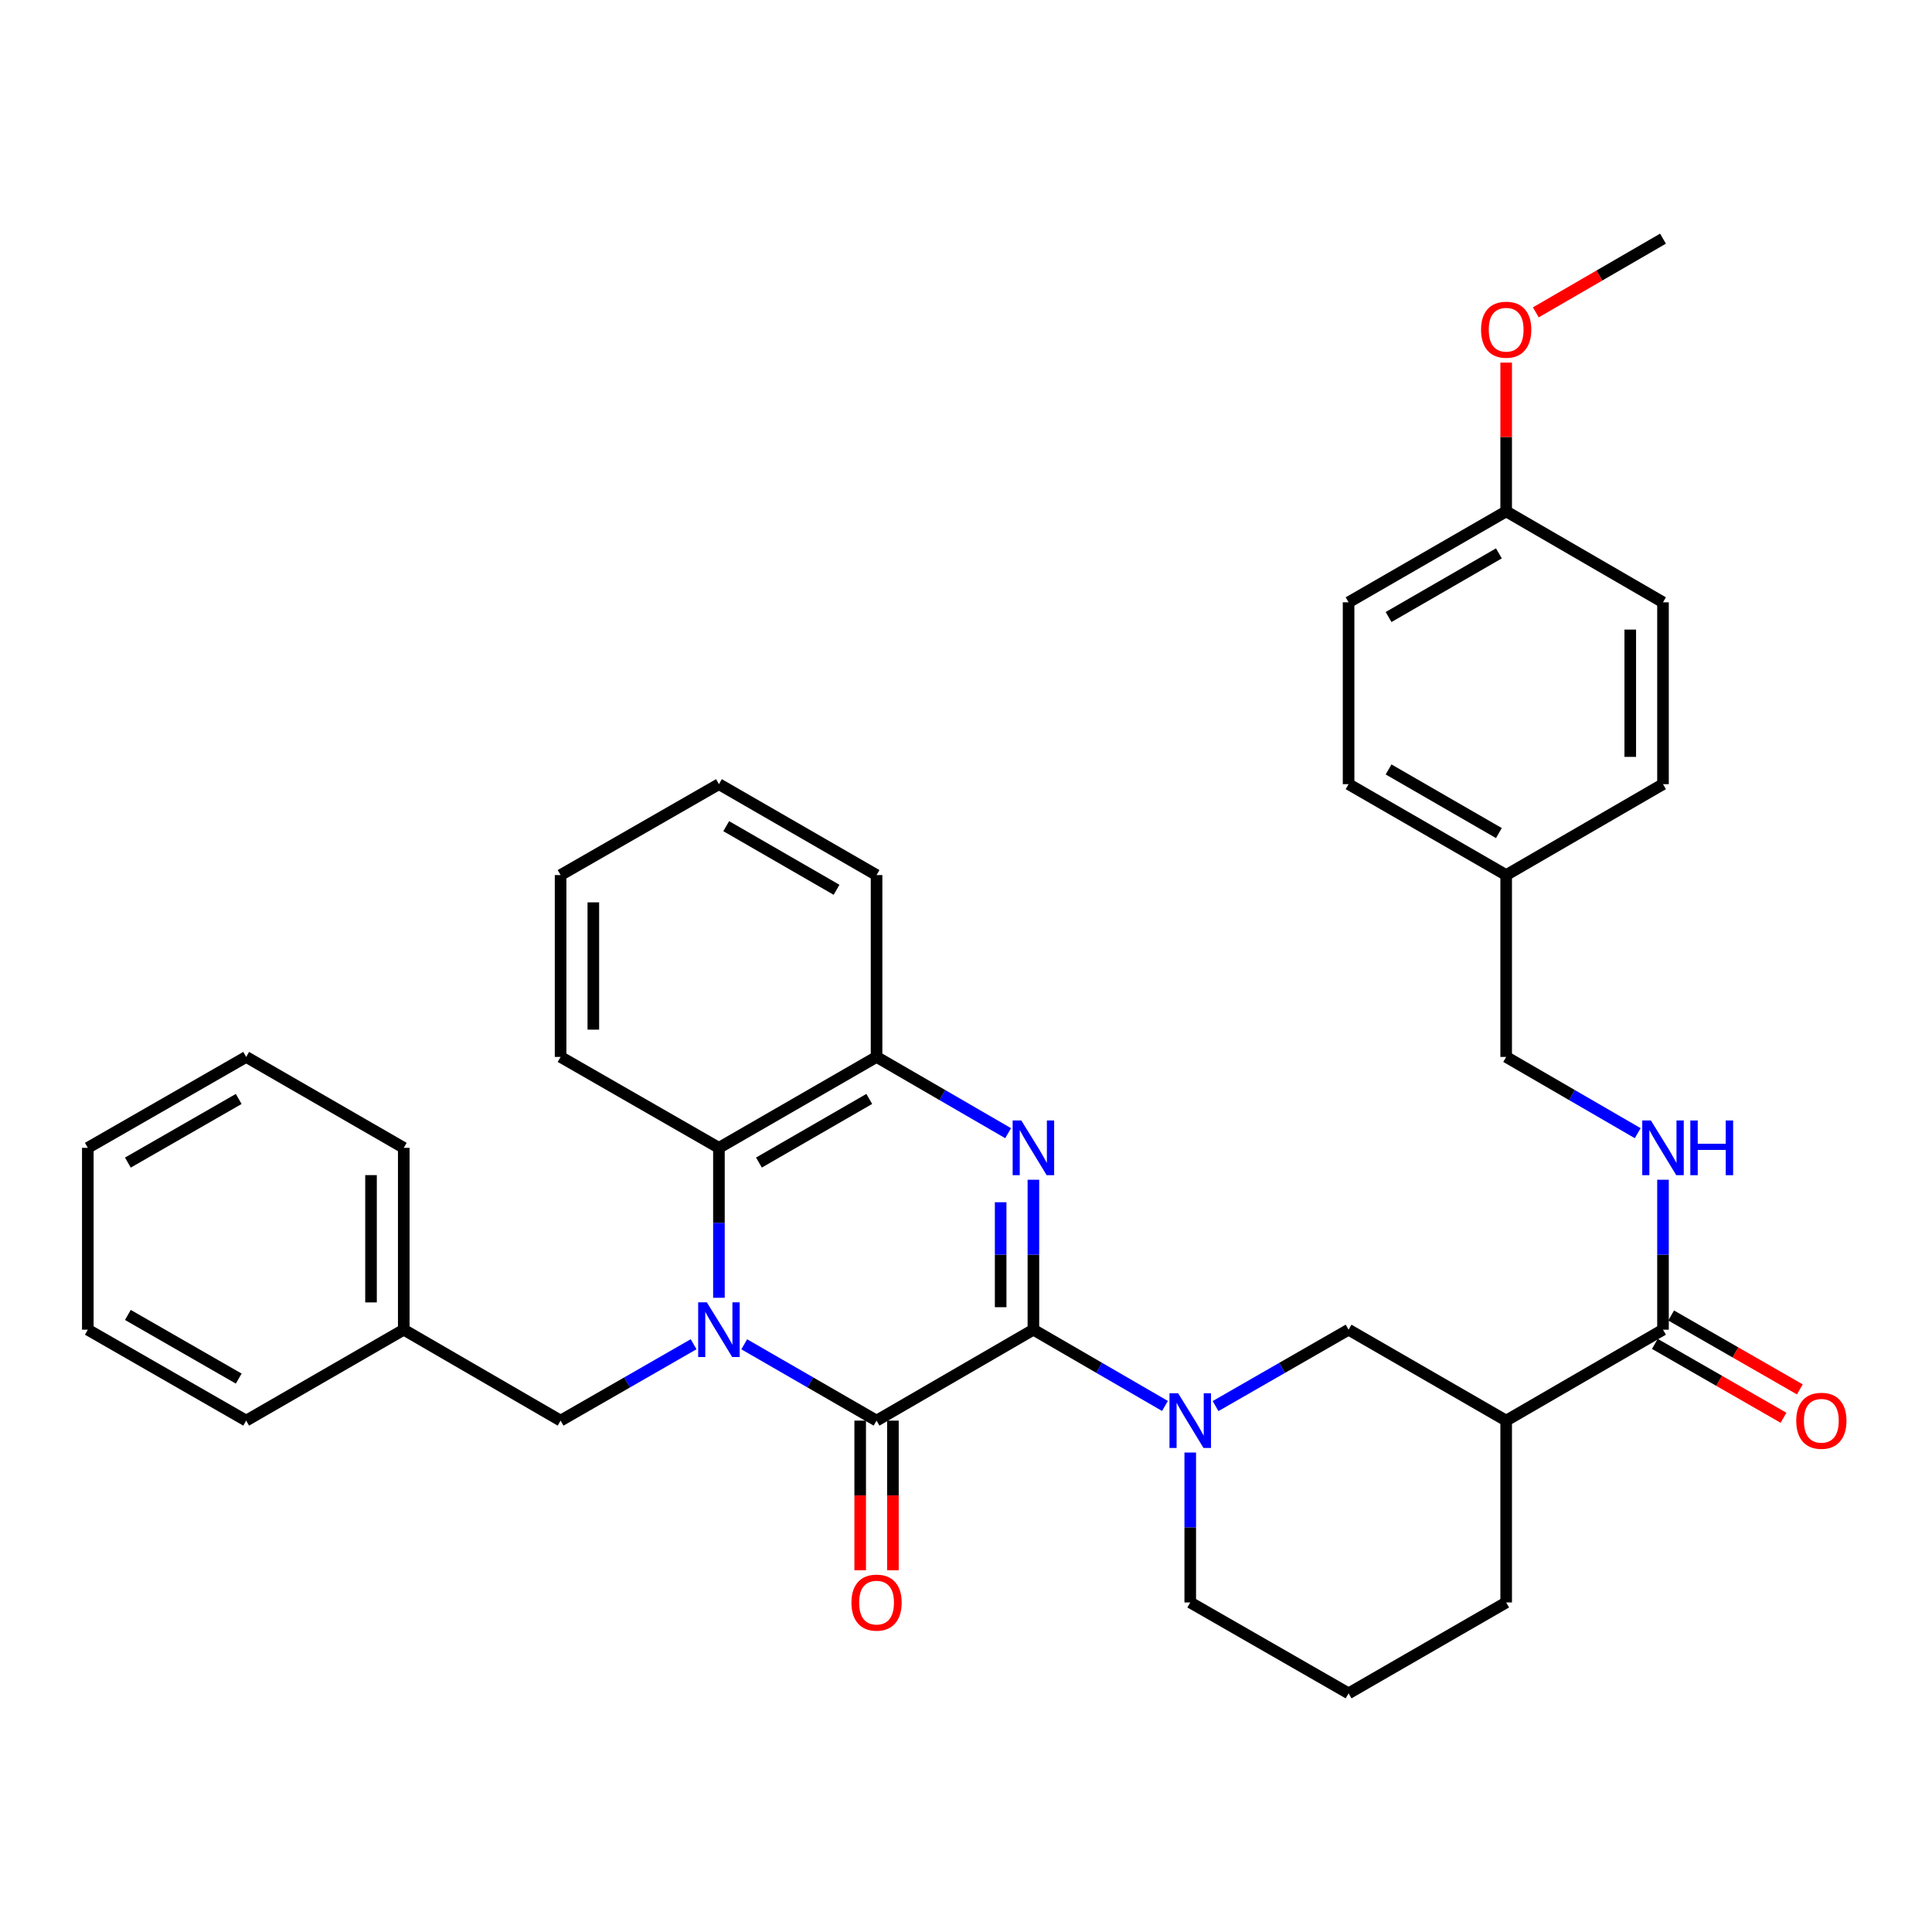 <?xml version='1.0' encoding='iso-8859-1'?>
<svg version='1.1' baseProfile='full'
              xmlns='http://www.w3.org/2000/svg'
                      xmlns:rdkit='http://www.rdkit.org/xml'
                      xmlns:xlink='http://www.w3.org/1999/xlink'
                  xml:space='preserve'
width='1000px' height='1000px' viewBox='0 0 1000 1000'>
<!-- END OF HEADER -->
<rect style='opacity:1.0;fill:#FFFFFF;stroke:none' width='1000' height='1000' x='0' y='0'> </rect>
<path class='bond-1' d='M 534.886,688.246 L 453.703,735.31' style='fill:none;fill-rule:evenodd;stroke:#000000;stroke-width:6px;stroke-linecap:butt;stroke-linejoin:miter;stroke-opacity:1' />
<path class='bond-2' d='M 534.886,688.246 L 534.886,649.439' style='fill:none;fill-rule:evenodd;stroke:#000000;stroke-width:6px;stroke-linecap:butt;stroke-linejoin:miter;stroke-opacity:1' />
<path class='bond-2' d='M 534.886,649.439 L 534.886,610.632' style='fill:none;fill-rule:evenodd;stroke:#0000FF;stroke-width:6px;stroke-linecap:butt;stroke-linejoin:miter;stroke-opacity:1' />
<path class='bond-2' d='M 517.939,676.604 L 517.939,649.439' style='fill:none;fill-rule:evenodd;stroke:#000000;stroke-width:6px;stroke-linecap:butt;stroke-linejoin:miter;stroke-opacity:1' />
<path class='bond-2' d='M 517.939,649.439 L 517.939,622.274' style='fill:none;fill-rule:evenodd;stroke:#0000FF;stroke-width:6px;stroke-linecap:butt;stroke-linejoin:miter;stroke-opacity:1' />
<path class='bond-3' d='M 534.886,688.246 L 568.934,707.985' style='fill:none;fill-rule:evenodd;stroke:#000000;stroke-width:6px;stroke-linecap:butt;stroke-linejoin:miter;stroke-opacity:1' />
<path class='bond-3' d='M 568.934,707.985 L 602.982,727.724' style='fill:none;fill-rule:evenodd;stroke:#0000FF;stroke-width:6px;stroke-linecap:butt;stroke-linejoin:miter;stroke-opacity:1' />
<path class='bond-0' d='M 385.21,695.8 L 419.457,715.555' style='fill:none;fill-rule:evenodd;stroke:#0000FF;stroke-width:6px;stroke-linecap:butt;stroke-linejoin:miter;stroke-opacity:1' />
<path class='bond-0' d='M 419.457,715.555 L 453.703,735.31' style='fill:none;fill-rule:evenodd;stroke:#000000;stroke-width:6px;stroke-linecap:butt;stroke-linejoin:miter;stroke-opacity:1' />
<path class='bond-9' d='M 359.013,695.771 L 324.587,715.541' style='fill:none;fill-rule:evenodd;stroke:#0000FF;stroke-width:6px;stroke-linecap:butt;stroke-linejoin:miter;stroke-opacity:1' />
<path class='bond-9' d='M 324.587,715.541 L 290.161,735.31' style='fill:none;fill-rule:evenodd;stroke:#000000;stroke-width:6px;stroke-linecap:butt;stroke-linejoin:miter;stroke-opacity:1' />
<path class='bond-35' d='M 372.115,671.733 L 372.115,632.926' style='fill:none;fill-rule:evenodd;stroke:#0000FF;stroke-width:6px;stroke-linecap:butt;stroke-linejoin:miter;stroke-opacity:1' />
<path class='bond-35' d='M 372.115,632.926 L 372.115,594.118' style='fill:none;fill-rule:evenodd;stroke:#000000;stroke-width:6px;stroke-linecap:butt;stroke-linejoin:miter;stroke-opacity:1' />
<path class='bond-11' d='M 445.23,735.31 L 445.23,774.033' style='fill:none;fill-rule:evenodd;stroke:#000000;stroke-width:6px;stroke-linecap:butt;stroke-linejoin:miter;stroke-opacity:1' />
<path class='bond-11' d='M 445.23,774.033 L 445.23,812.756' style='fill:none;fill-rule:evenodd;stroke:#FF0000;stroke-width:6px;stroke-linecap:butt;stroke-linejoin:miter;stroke-opacity:1' />
<path class='bond-11' d='M 462.176,735.31 L 462.176,774.033' style='fill:none;fill-rule:evenodd;stroke:#000000;stroke-width:6px;stroke-linecap:butt;stroke-linejoin:miter;stroke-opacity:1' />
<path class='bond-11' d='M 462.176,774.033 L 462.176,812.756' style='fill:none;fill-rule:evenodd;stroke:#FF0000;stroke-width:6px;stroke-linecap:butt;stroke-linejoin:miter;stroke-opacity:1' />
<path class='bond-5' d='M 521.8,586.534 L 487.751,566.799' style='fill:none;fill-rule:evenodd;stroke:#0000FF;stroke-width:6px;stroke-linecap:butt;stroke-linejoin:miter;stroke-opacity:1' />
<path class='bond-5' d='M 487.751,566.799 L 453.703,547.064' style='fill:none;fill-rule:evenodd;stroke:#000000;stroke-width:6px;stroke-linecap:butt;stroke-linejoin:miter;stroke-opacity:1' />
<path class='bond-8' d='M 629.171,727.786 L 663.597,708.016' style='fill:none;fill-rule:evenodd;stroke:#0000FF;stroke-width:6px;stroke-linecap:butt;stroke-linejoin:miter;stroke-opacity:1' />
<path class='bond-8' d='M 663.597,708.016 L 698.023,688.246' style='fill:none;fill-rule:evenodd;stroke:#000000;stroke-width:6px;stroke-linecap:butt;stroke-linejoin:miter;stroke-opacity:1' />
<path class='bond-14' d='M 616.068,751.823 L 616.068,790.626' style='fill:none;fill-rule:evenodd;stroke:#0000FF;stroke-width:6px;stroke-linecap:butt;stroke-linejoin:miter;stroke-opacity:1' />
<path class='bond-14' d='M 616.068,790.626 L 616.068,829.429' style='fill:none;fill-rule:evenodd;stroke:#000000;stroke-width:6px;stroke-linecap:butt;stroke-linejoin:miter;stroke-opacity:1' />
<path class='bond-4' d='M 372.115,594.118 L 453.703,547.064' style='fill:none;fill-rule:evenodd;stroke:#000000;stroke-width:6px;stroke-linecap:butt;stroke-linejoin:miter;stroke-opacity:1' />
<path class='bond-4' d='M 392.82,601.74 L 449.931,568.802' style='fill:none;fill-rule:evenodd;stroke:#000000;stroke-width:6px;stroke-linecap:butt;stroke-linejoin:miter;stroke-opacity:1' />
<path class='bond-23' d='M 372.115,594.118 L 290.161,547.064' style='fill:none;fill-rule:evenodd;stroke:#000000;stroke-width:6px;stroke-linecap:butt;stroke-linejoin:miter;stroke-opacity:1' />
<path class='bond-24' d='M 453.703,547.064 L 453.703,452.936' style='fill:none;fill-rule:evenodd;stroke:#000000;stroke-width:6px;stroke-linecap:butt;stroke-linejoin:miter;stroke-opacity:1' />
<path class='bond-6' d='M 779.592,735.31 L 698.023,688.246' style='fill:none;fill-rule:evenodd;stroke:#000000;stroke-width:6px;stroke-linecap:butt;stroke-linejoin:miter;stroke-opacity:1' />
<path class='bond-7' d='M 779.592,735.31 L 860.765,688.246' style='fill:none;fill-rule:evenodd;stroke:#000000;stroke-width:6px;stroke-linecap:butt;stroke-linejoin:miter;stroke-opacity:1' />
<path class='bond-36' d='M 779.592,735.31 L 779.592,829.429' style='fill:none;fill-rule:evenodd;stroke:#000000;stroke-width:6px;stroke-linecap:butt;stroke-linejoin:miter;stroke-opacity:1' />
<path class='bond-10' d='M 860.765,688.246 L 860.765,649.439' style='fill:none;fill-rule:evenodd;stroke:#000000;stroke-width:6px;stroke-linecap:butt;stroke-linejoin:miter;stroke-opacity:1' />
<path class='bond-10' d='M 860.765,649.439 L 860.765,610.632' style='fill:none;fill-rule:evenodd;stroke:#0000FF;stroke-width:6px;stroke-linecap:butt;stroke-linejoin:miter;stroke-opacity:1' />
<path class='bond-12' d='M 856.546,695.594 L 889.846,714.716' style='fill:none;fill-rule:evenodd;stroke:#000000;stroke-width:6px;stroke-linecap:butt;stroke-linejoin:miter;stroke-opacity:1' />
<path class='bond-12' d='M 889.846,714.716 L 923.147,733.837' style='fill:none;fill-rule:evenodd;stroke:#FF0000;stroke-width:6px;stroke-linecap:butt;stroke-linejoin:miter;stroke-opacity:1' />
<path class='bond-12' d='M 864.984,680.898 L 898.285,700.02' style='fill:none;fill-rule:evenodd;stroke:#000000;stroke-width:6px;stroke-linecap:butt;stroke-linejoin:miter;stroke-opacity:1' />
<path class='bond-12' d='M 898.285,700.02 L 931.586,719.141' style='fill:none;fill-rule:evenodd;stroke:#FF0000;stroke-width:6px;stroke-linecap:butt;stroke-linejoin:miter;stroke-opacity:1' />
<path class='bond-16' d='M 290.161,735.31 L 208.987,688.246' style='fill:none;fill-rule:evenodd;stroke:#000000;stroke-width:6px;stroke-linecap:butt;stroke-linejoin:miter;stroke-opacity:1' />
<path class='bond-13' d='M 847.679,586.533 L 813.636,566.798' style='fill:none;fill-rule:evenodd;stroke:#0000FF;stroke-width:6px;stroke-linecap:butt;stroke-linejoin:miter;stroke-opacity:1' />
<path class='bond-13' d='M 813.636,566.798 L 779.592,547.064' style='fill:none;fill-rule:evenodd;stroke:#000000;stroke-width:6px;stroke-linecap:butt;stroke-linejoin:miter;stroke-opacity:1' />
<path class='bond-15' d='M 779.592,547.064 L 779.592,452.936' style='fill:none;fill-rule:evenodd;stroke:#000000;stroke-width:6px;stroke-linecap:butt;stroke-linejoin:miter;stroke-opacity:1' />
<path class='bond-26' d='M 616.068,829.429 L 698.023,876.474' style='fill:none;fill-rule:evenodd;stroke:#000000;stroke-width:6px;stroke-linecap:butt;stroke-linejoin:miter;stroke-opacity:1' />
<path class='bond-19' d='M 779.592,452.936 L 860.765,405.882' style='fill:none;fill-rule:evenodd;stroke:#000000;stroke-width:6px;stroke-linecap:butt;stroke-linejoin:miter;stroke-opacity:1' />
<path class='bond-20' d='M 779.592,452.936 L 698.023,405.882' style='fill:none;fill-rule:evenodd;stroke:#000000;stroke-width:6px;stroke-linecap:butt;stroke-linejoin:miter;stroke-opacity:1' />
<path class='bond-20' d='M 775.824,431.199 L 718.726,398.261' style='fill:none;fill-rule:evenodd;stroke:#000000;stroke-width:6px;stroke-linecap:butt;stroke-linejoin:miter;stroke-opacity:1' />
<path class='bond-27' d='M 208.987,688.246 L 208.987,594.118' style='fill:none;fill-rule:evenodd;stroke:#000000;stroke-width:6px;stroke-linecap:butt;stroke-linejoin:miter;stroke-opacity:1' />
<path class='bond-27' d='M 192.041,674.127 L 192.041,608.238' style='fill:none;fill-rule:evenodd;stroke:#000000;stroke-width:6px;stroke-linecap:butt;stroke-linejoin:miter;stroke-opacity:1' />
<path class='bond-28' d='M 208.987,688.246 L 127.419,735.31' style='fill:none;fill-rule:evenodd;stroke:#000000;stroke-width:6px;stroke-linecap:butt;stroke-linejoin:miter;stroke-opacity:1' />
<path class='bond-17' d='M 779.592,264.69 L 698.023,311.754' style='fill:none;fill-rule:evenodd;stroke:#000000;stroke-width:6px;stroke-linecap:butt;stroke-linejoin:miter;stroke-opacity:1' />
<path class='bond-17' d='M 775.826,286.428 L 718.728,319.372' style='fill:none;fill-rule:evenodd;stroke:#000000;stroke-width:6px;stroke-linecap:butt;stroke-linejoin:miter;stroke-opacity:1' />
<path class='bond-25' d='M 779.592,264.69 L 779.592,226.187' style='fill:none;fill-rule:evenodd;stroke:#000000;stroke-width:6px;stroke-linecap:butt;stroke-linejoin:miter;stroke-opacity:1' />
<path class='bond-25' d='M 779.592,226.187 L 779.592,187.684' style='fill:none;fill-rule:evenodd;stroke:#FF0000;stroke-width:6px;stroke-linecap:butt;stroke-linejoin:miter;stroke-opacity:1' />
<path class='bond-39' d='M 779.592,264.69 L 860.765,311.754' style='fill:none;fill-rule:evenodd;stroke:#000000;stroke-width:6px;stroke-linecap:butt;stroke-linejoin:miter;stroke-opacity:1' />
<path class='bond-18' d='M 779.592,829.429 L 698.023,876.474' style='fill:none;fill-rule:evenodd;stroke:#000000;stroke-width:6px;stroke-linecap:butt;stroke-linejoin:miter;stroke-opacity:1' />
<path class='bond-22' d='M 860.765,405.882 L 860.765,311.754' style='fill:none;fill-rule:evenodd;stroke:#000000;stroke-width:6px;stroke-linecap:butt;stroke-linejoin:miter;stroke-opacity:1' />
<path class='bond-22' d='M 843.819,391.762 L 843.819,325.873' style='fill:none;fill-rule:evenodd;stroke:#000000;stroke-width:6px;stroke-linecap:butt;stroke-linejoin:miter;stroke-opacity:1' />
<path class='bond-21' d='M 698.023,405.882 L 698.023,311.754' style='fill:none;fill-rule:evenodd;stroke:#000000;stroke-width:6px;stroke-linecap:butt;stroke-linejoin:miter;stroke-opacity:1' />
<path class='bond-37' d='M 290.161,547.064 L 290.161,452.936' style='fill:none;fill-rule:evenodd;stroke:#000000;stroke-width:6px;stroke-linecap:butt;stroke-linejoin:miter;stroke-opacity:1' />
<path class='bond-37' d='M 307.107,532.945 L 307.107,467.055' style='fill:none;fill-rule:evenodd;stroke:#000000;stroke-width:6px;stroke-linecap:butt;stroke-linejoin:miter;stroke-opacity:1' />
<path class='bond-31' d='M 453.703,452.936 L 372.115,405.882' style='fill:none;fill-rule:evenodd;stroke:#000000;stroke-width:6px;stroke-linecap:butt;stroke-linejoin:miter;stroke-opacity:1' />
<path class='bond-31' d='M 432.998,460.558 L 375.887,427.62' style='fill:none;fill-rule:evenodd;stroke:#000000;stroke-width:6px;stroke-linecap:butt;stroke-linejoin:miter;stroke-opacity:1' />
<path class='bond-29' d='M 794.937,161.678 L 827.851,142.602' style='fill:none;fill-rule:evenodd;stroke:#FF0000;stroke-width:6px;stroke-linecap:butt;stroke-linejoin:miter;stroke-opacity:1' />
<path class='bond-29' d='M 827.851,142.602 L 860.765,123.526' style='fill:none;fill-rule:evenodd;stroke:#000000;stroke-width:6px;stroke-linecap:butt;stroke-linejoin:miter;stroke-opacity:1' />
<path class='bond-32' d='M 208.987,594.118 L 127.419,547.064' style='fill:none;fill-rule:evenodd;stroke:#000000;stroke-width:6px;stroke-linecap:butt;stroke-linejoin:miter;stroke-opacity:1' />
<path class='bond-33' d='M 127.419,735.31 L 45.455,688.246' style='fill:none;fill-rule:evenodd;stroke:#000000;stroke-width:6px;stroke-linecap:butt;stroke-linejoin:miter;stroke-opacity:1' />
<path class='bond-33' d='M 123.563,713.555 L 66.188,680.61' style='fill:none;fill-rule:evenodd;stroke:#000000;stroke-width:6px;stroke-linecap:butt;stroke-linejoin:miter;stroke-opacity:1' />
<path class='bond-30' d='M 290.161,452.936 L 372.115,405.882' style='fill:none;fill-rule:evenodd;stroke:#000000;stroke-width:6px;stroke-linecap:butt;stroke-linejoin:miter;stroke-opacity:1' />
<path class='bond-38' d='M 127.419,547.064 L 45.455,594.118' style='fill:none;fill-rule:evenodd;stroke:#000000;stroke-width:6px;stroke-linecap:butt;stroke-linejoin:miter;stroke-opacity:1' />
<path class='bond-38' d='M 123.561,568.819 L 66.186,601.757' style='fill:none;fill-rule:evenodd;stroke:#000000;stroke-width:6px;stroke-linecap:butt;stroke-linejoin:miter;stroke-opacity:1' />
<path class='bond-34' d='M 45.455,688.246 L 45.455,594.118' style='fill:none;fill-rule:evenodd;stroke:#000000;stroke-width:6px;stroke-linecap:butt;stroke-linejoin:miter;stroke-opacity:1' />
<path  class='atom-1' d='M 365.855 674.086
L 375.135 689.086
Q 376.055 690.566, 377.535 693.246
Q 379.015 695.926, 379.095 696.086
L 379.095 674.086
L 382.855 674.086
L 382.855 702.406
L 378.975 702.406
L 369.015 686.006
Q 367.855 684.086, 366.615 681.886
Q 365.415 679.686, 365.055 679.006
L 365.055 702.406
L 361.375 702.406
L 361.375 674.086
L 365.855 674.086
' fill='#0000FF'/>
<path  class='atom-3' d='M 528.626 579.958
L 537.906 594.958
Q 538.826 596.438, 540.306 599.118
Q 541.786 601.798, 541.866 601.958
L 541.866 579.958
L 545.626 579.958
L 545.626 608.278
L 541.746 608.278
L 531.786 591.878
Q 530.626 589.958, 529.386 587.758
Q 528.186 585.558, 527.826 584.878
L 527.826 608.278
L 524.146 608.278
L 524.146 579.958
L 528.626 579.958
' fill='#0000FF'/>
<path  class='atom-4' d='M 609.808 721.15
L 619.088 736.15
Q 620.008 737.63, 621.488 740.31
Q 622.968 742.99, 623.048 743.15
L 623.048 721.15
L 626.808 721.15
L 626.808 749.47
L 622.928 749.47
L 612.968 733.07
Q 611.808 731.15, 610.568 728.95
Q 609.368 726.75, 609.008 726.07
L 609.008 749.47
L 605.328 749.47
L 605.328 721.15
L 609.808 721.15
' fill='#0000FF'/>
<path  class='atom-11' d='M 854.505 579.958
L 863.785 594.958
Q 864.705 596.438, 866.185 599.118
Q 867.665 601.798, 867.745 601.958
L 867.745 579.958
L 871.505 579.958
L 871.505 608.278
L 867.625 608.278
L 857.665 591.878
Q 856.505 589.958, 855.265 587.758
Q 854.065 585.558, 853.705 584.878
L 853.705 608.278
L 850.025 608.278
L 850.025 579.958
L 854.505 579.958
' fill='#0000FF'/>
<path  class='atom-11' d='M 874.905 579.958
L 878.745 579.958
L 878.745 591.998
L 893.225 591.998
L 893.225 579.958
L 897.065 579.958
L 897.065 608.278
L 893.225 608.278
L 893.225 595.198
L 878.745 595.198
L 878.745 608.278
L 874.905 608.278
L 874.905 579.958
' fill='#0000FF'/>
<path  class='atom-12' d='M 440.703 829.509
Q 440.703 822.709, 444.063 818.909
Q 447.423 815.109, 453.703 815.109
Q 459.983 815.109, 463.343 818.909
Q 466.703 822.709, 466.703 829.509
Q 466.703 836.389, 463.303 840.309
Q 459.903 844.189, 453.703 844.189
Q 447.463 844.189, 444.063 840.309
Q 440.703 836.429, 440.703 829.509
M 453.703 840.989
Q 458.023 840.989, 460.343 838.109
Q 462.703 835.189, 462.703 829.509
Q 462.703 823.949, 460.343 821.149
Q 458.023 818.309, 453.703 818.309
Q 449.383 818.309, 447.023 821.109
Q 444.703 823.909, 444.703 829.509
Q 444.703 835.229, 447.023 838.109
Q 449.383 840.989, 453.703 840.989
' fill='#FF0000'/>
<path  class='atom-13' d='M 929.729 735.39
Q 929.729 728.59, 933.089 724.79
Q 936.449 720.99, 942.729 720.99
Q 949.009 720.99, 952.369 724.79
Q 955.729 728.59, 955.729 735.39
Q 955.729 742.27, 952.329 746.19
Q 948.929 750.07, 942.729 750.07
Q 936.489 750.07, 933.089 746.19
Q 929.729 742.31, 929.729 735.39
M 942.729 746.87
Q 947.049 746.87, 949.369 743.99
Q 951.729 741.07, 951.729 735.39
Q 951.729 729.83, 949.369 727.03
Q 947.049 724.19, 942.729 724.19
Q 938.409 724.19, 936.049 726.99
Q 933.729 729.79, 933.729 735.39
Q 933.729 741.11, 936.049 743.99
Q 938.409 746.87, 942.729 746.87
' fill='#FF0000'/>
<path  class='atom-26' d='M 766.592 170.651
Q 766.592 163.851, 769.952 160.051
Q 773.312 156.251, 779.592 156.251
Q 785.872 156.251, 789.232 160.051
Q 792.592 163.851, 792.592 170.651
Q 792.592 177.531, 789.192 181.451
Q 785.792 185.331, 779.592 185.331
Q 773.352 185.331, 769.952 181.451
Q 766.592 177.571, 766.592 170.651
M 779.592 182.131
Q 783.912 182.131, 786.232 179.251
Q 788.592 176.331, 788.592 170.651
Q 788.592 165.091, 786.232 162.291
Q 783.912 159.451, 779.592 159.451
Q 775.272 159.451, 772.912 162.251
Q 770.592 165.051, 770.592 170.651
Q 770.592 176.371, 772.912 179.251
Q 775.272 182.131, 779.592 182.131
' fill='#FF0000'/>
</svg>
